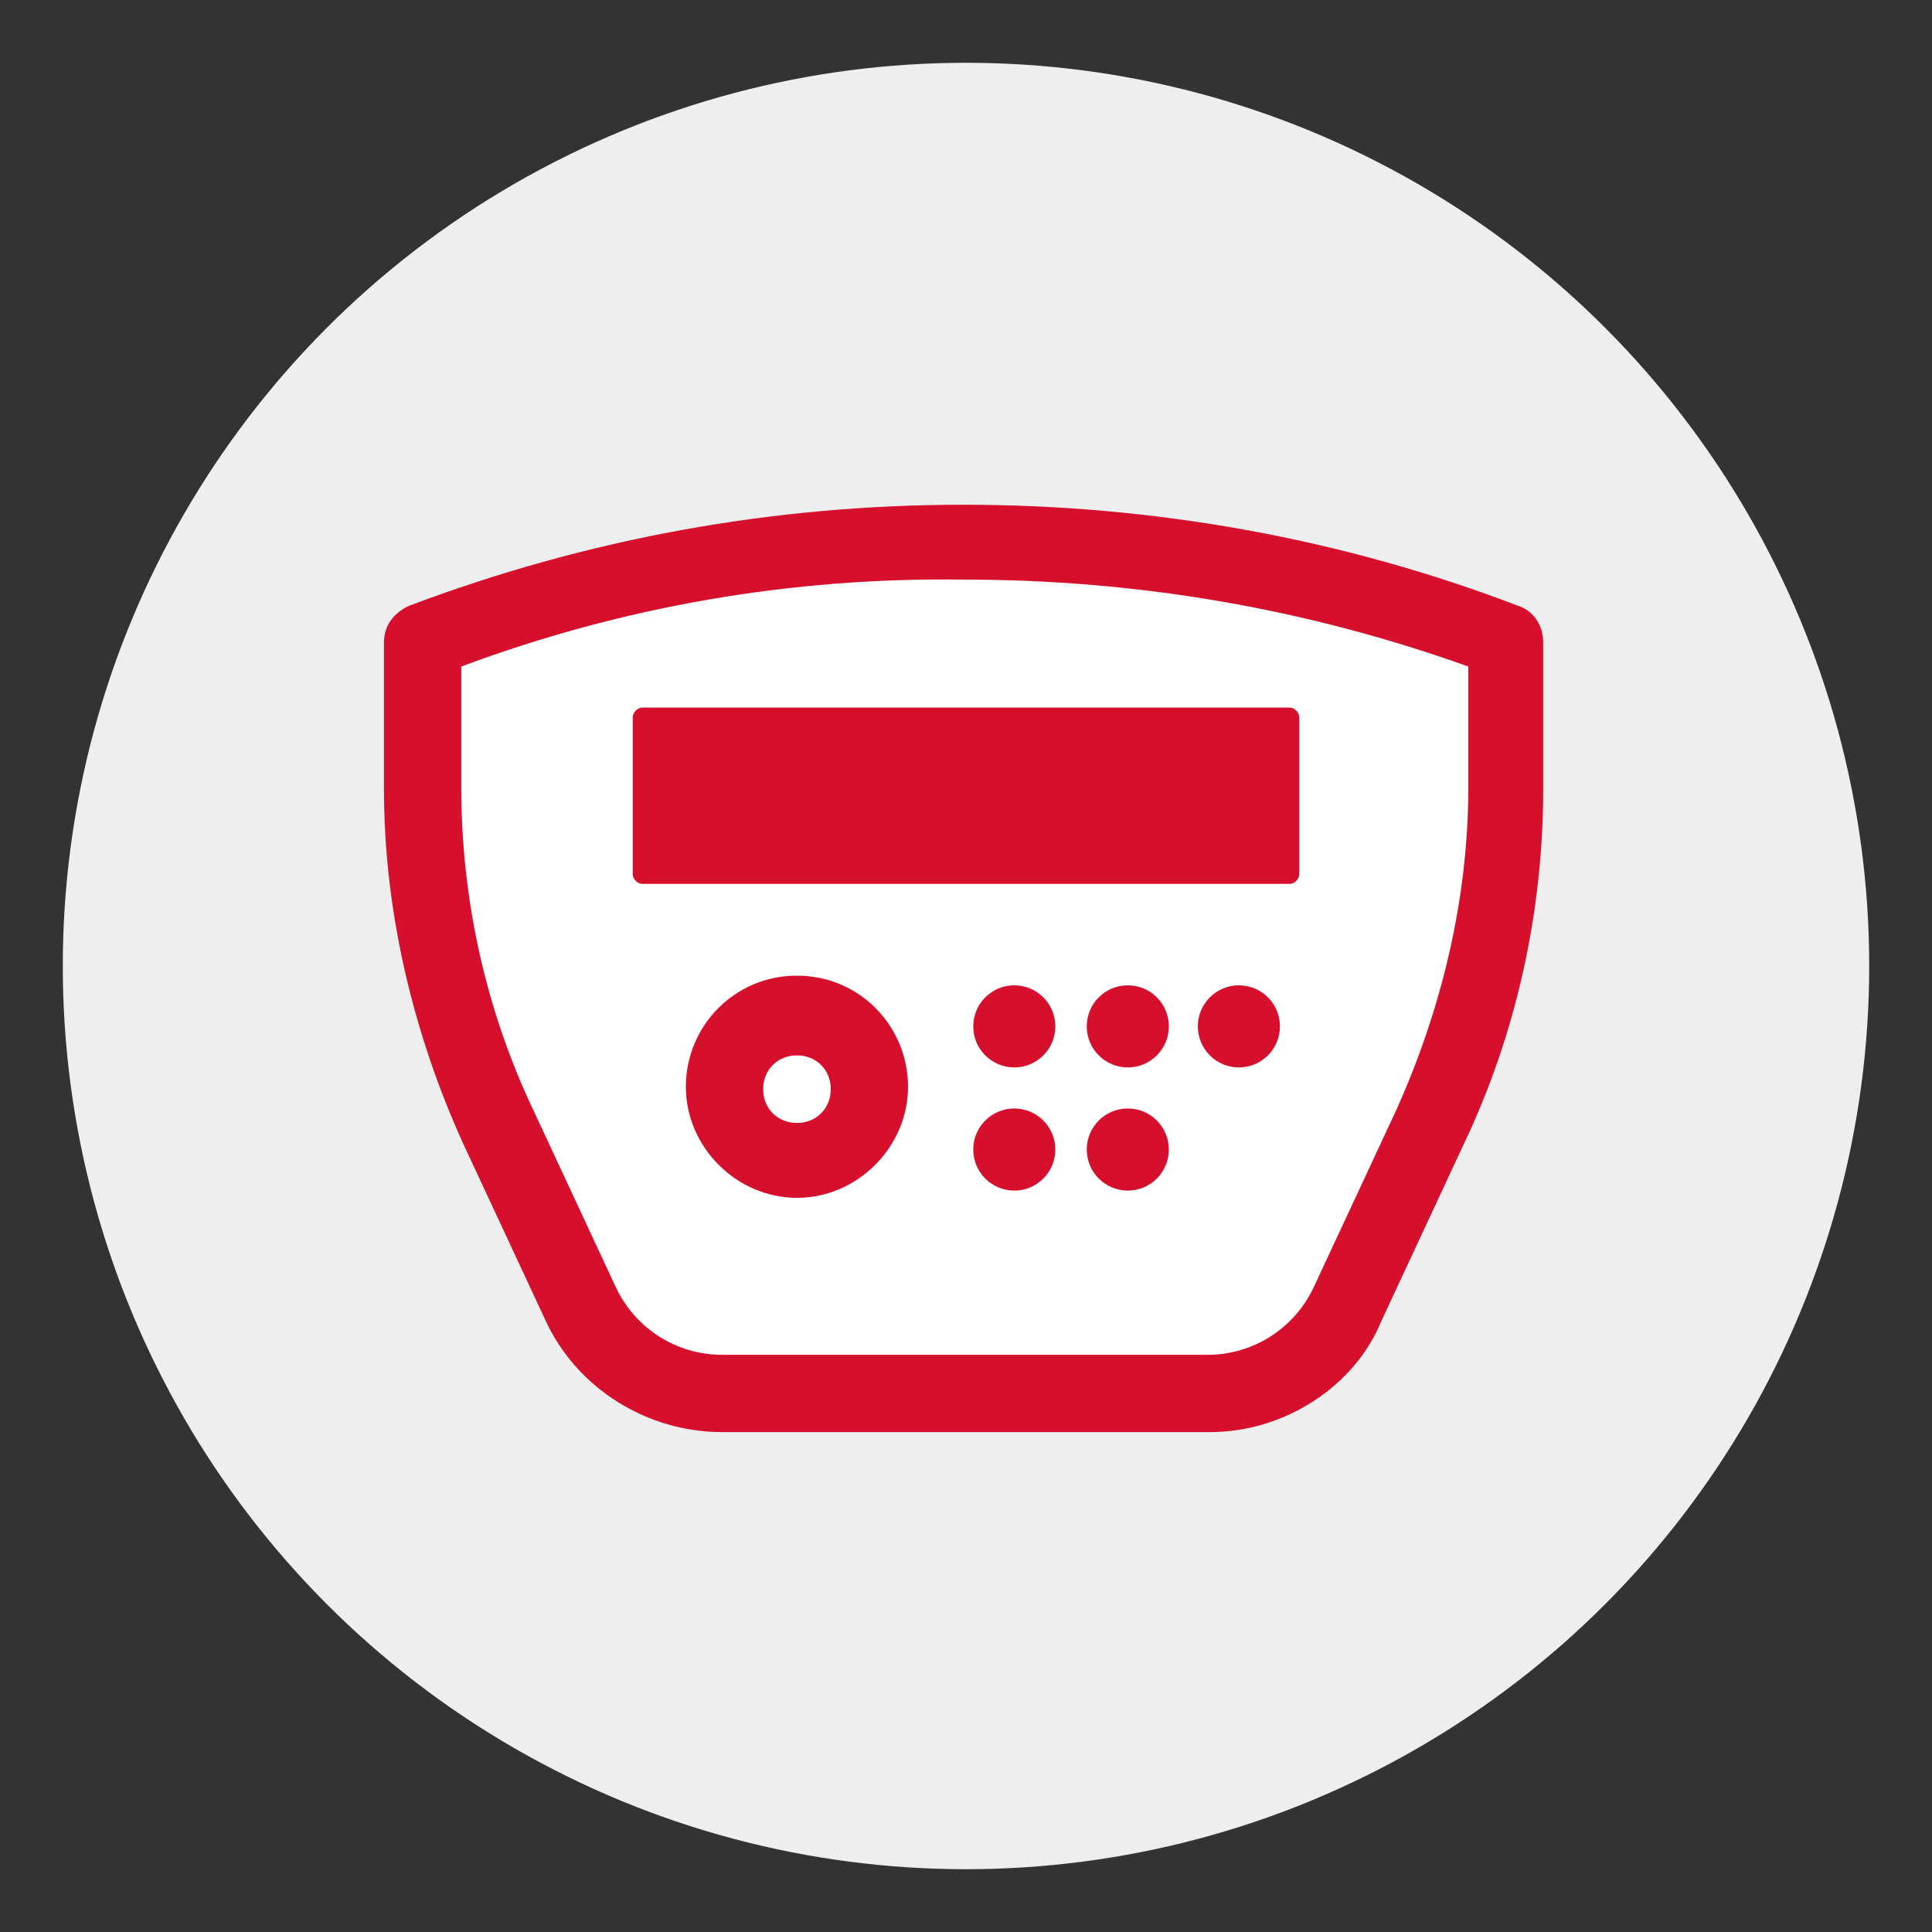 <?xml version="1.0" encoding="utf-8"?>
<!-- Generator: Adobe Illustrator 21.0.2, SVG Export Plug-In . SVG Version: 6.00 Build 0)  -->
<svg version="1.1" id="Capa_1" xmlns="http://www.w3.org/2000/svg" xmlns:xlink="http://www.w3.org/1999/xlink" x="0px" y="0px"
	 viewBox="0 0 80 80" style="enable-background:new 0 0 80 80;" xml:space="preserve">
<rect x="0" y="0" width="80" height="80" fill="#333333" stroke="none"/>
<style type="text/css">
	.st0{fill:#EEEEEF;}
	.st1{fill:#FFFFFF;}
	.st2{fill:#D50F2C;}
</style>
<g>
	<g>
		<g>
			<circle class="st0" cx="40" cy="40" r="37.4"/>
		</g>
	</g>
	<g>
		<g>
			<path class="st1" d="M40,22.3c-7.9,0-15.5,1.5-22.5,4.1v6.1c0,4.8,1.1,9.6,3.1,14l3.4,7.3c1.1,2.3,3.3,3.7,5.9,3.7h20.1
				c2.5,0,4.8-1.5,5.9-3.7l3.4-7.3c2-4.4,3.1-9.2,3.1-14v-6.1C55.5,23.8,47.9,22.3,40,22.3z"/>
			<path class="st2" d="M50.1,59.3H29.9c-3.1,0-6-1.8-7.3-4.6l-3.4-7.3c-2.1-4.6-3.3-9.7-3.3-14.7v-6.1c0-0.7,0.4-1.2,1-1.5
				c7.4-2.8,15.1-4.2,23-4.2s15.7,1.4,23,4.2c0.6,0.2,1,0.8,1,1.5v6.1c0,5-1.1,10.1-3.3,14.7l-3.4,7.3
				C56.1,57.4,53.2,59.3,50.1,59.3z M19.1,27.6v5c0,4.6,1,9.2,3,13.4l3.4,7.3c0.8,1.7,2.5,2.8,4.4,2.8h20.1c1.9,0,3.6-1.1,4.4-2.8
				l3.4-7.3c1.9-4.2,3-8.8,3-13.4v-5c-6.7-2.4-13.7-3.6-20.9-3.6C32.8,23.9,25.8,25.1,19.1,27.6z"/>
		</g>
		<g>
			<path class="st2" d="M53.4,36.6H26.6c-0.2,0-0.4-0.2-0.4-0.4v-6.5c0-0.2,0.2-0.4,0.4-0.4h26.8c0.2,0,0.4,0.2,0.4,0.4v6.5
				C53.8,36.4,53.6,36.6,53.4,36.6z"/>
		</g>
		<g>
			<g>
				<path class="st2" d="M33,40.4c-2.6,0-4.6,2.1-4.6,4.6s2.1,4.6,4.6,4.6s4.6-2.1,4.6-4.6S35.6,40.4,33,40.4z M33,46.5
					c-0.8,0-1.4-0.6-1.4-1.4s0.6-1.4,1.4-1.4s1.4,0.6,1.4,1.4S33.8,46.5,33,46.5z"/>
			</g>
			<g>
				<g>
					<circle class="st2" cx="42" cy="42.5" r="1.7"/>
				</g>
				<g>
					<circle class="st2" cx="46.7" cy="42.5" r="1.7"/>
				</g>
				<g>
					<circle class="st2" cx="42" cy="47.6" r="1.7"/>
				</g>
				<g>
					<circle class="st2" cx="46.7" cy="47.6" r="1.7"/>
				</g>
				<g>
					<circle class="st2" cx="51.3" cy="42.5" r="1.7"/>
				</g>
			</g>
		</g>
	</g>
</g>
</svg>

